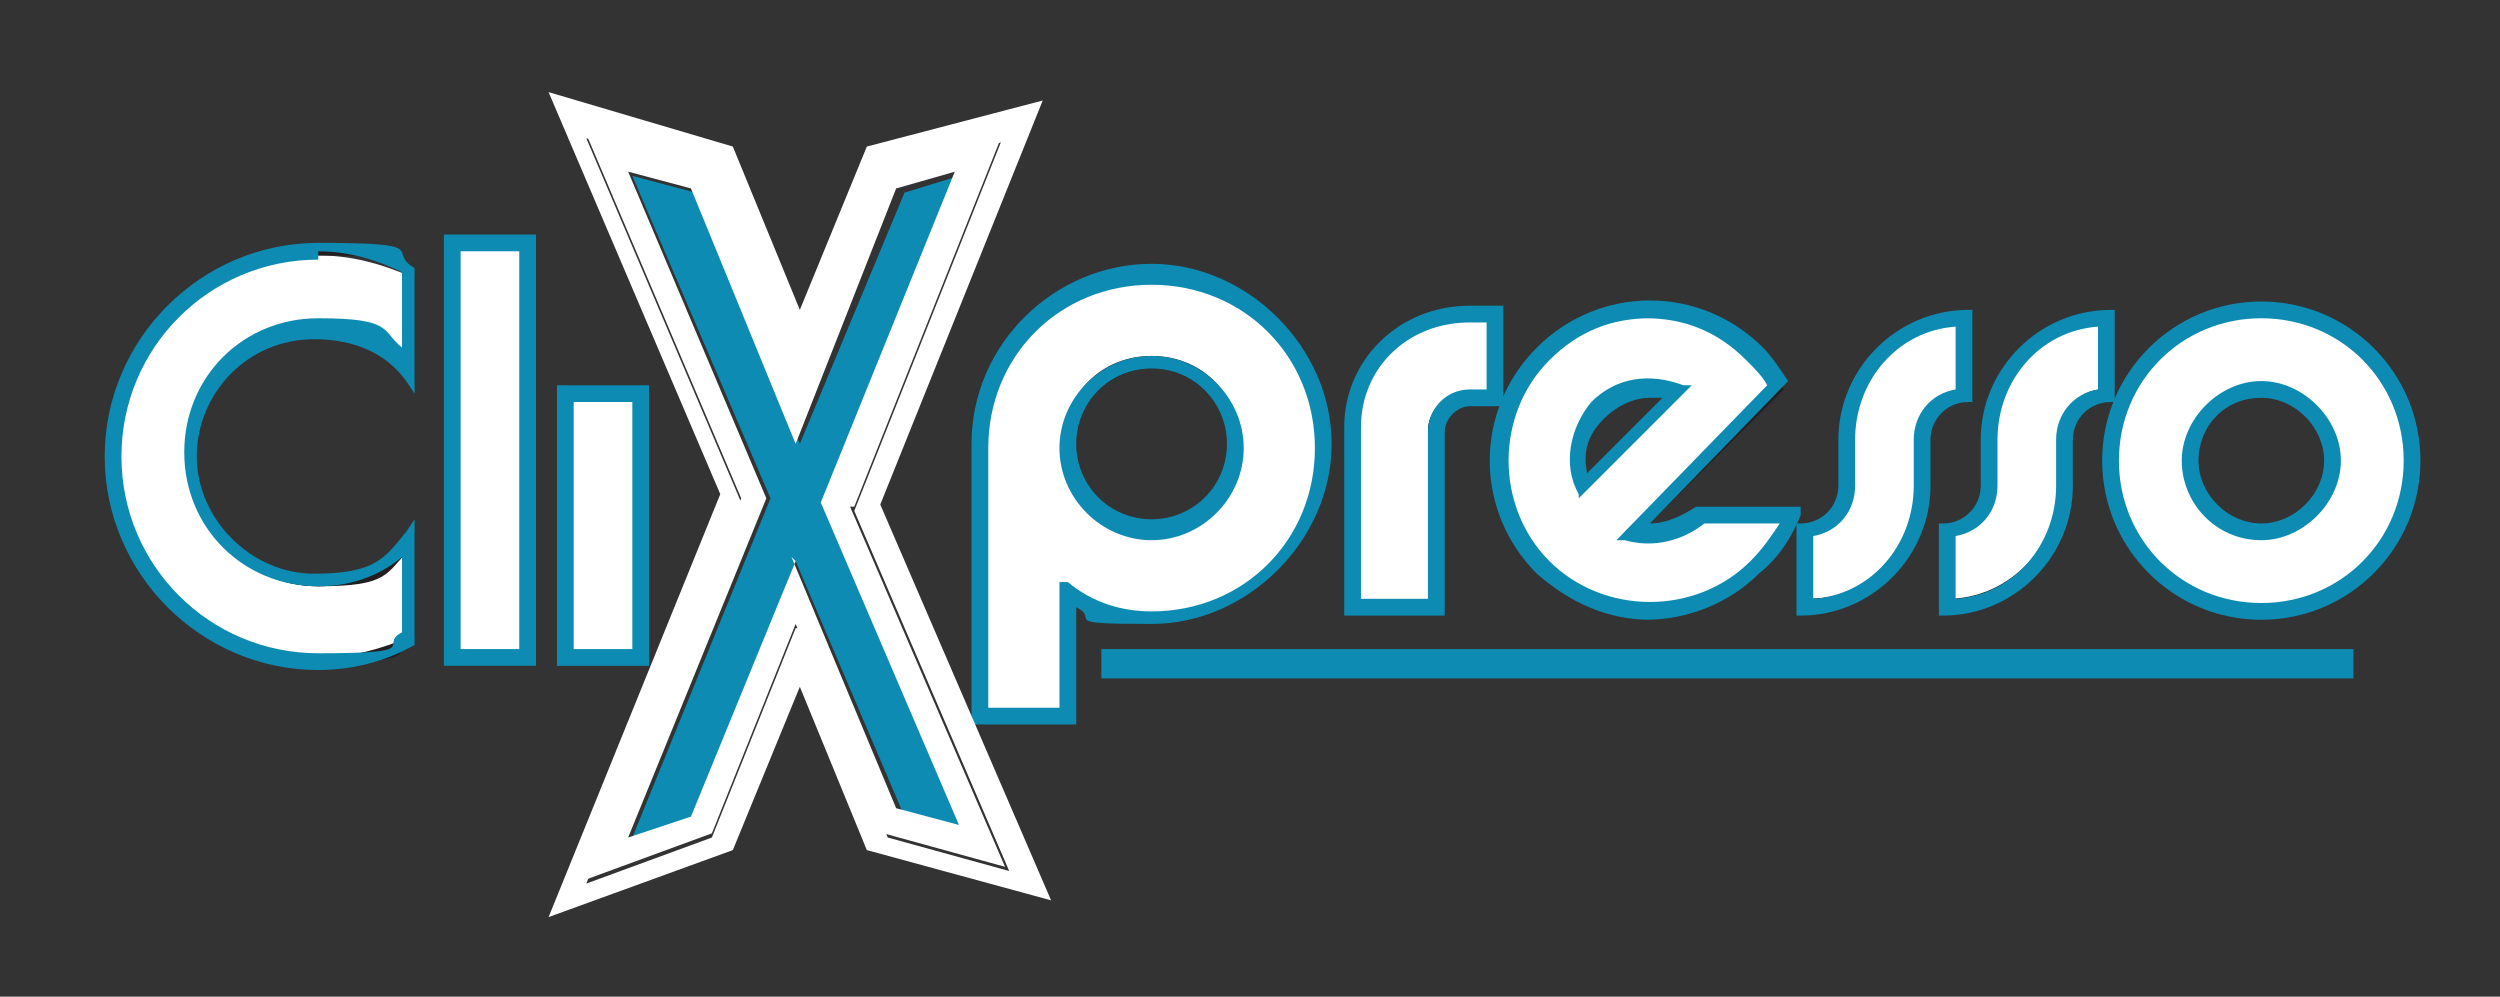 <?xml version="1.0" encoding="UTF-8"?>
<svg id="Layer_1" xmlns="http://www.w3.org/2000/svg" version="1.1" viewBox="0 0 59.7 23.8">
  <rect x="0" y="0" width="59.7" height="23.8" fill="#333333" stroke="none"/>
  <!-- Generator: Adobe Illustrator 29.2.1, SVG Export Plug-In . SVG Version: 2.1.0 Build 116)  -->
  <defs>
    <style>
      .st0 {
        fill: #231f20;
      }

      .st1 {
        fill: #0d8bb2;
      }

      .st2 {
        fill: #fff;
      }
    </style>
  </defs>
  <path class="st2" d="M38.9,12.7l3.6-3.5c-.1-.2-.3-.5-.5-.7-1.4-1.4-3.6-1.4-5,0-1.4,1.4-1.4,3.6,0,5,1.4,1.4,3.6,1.4,5,0,.3-.3.6-.7.8-1.2h-2c-.5.5-1.2.6-1.8.4ZM38.1,9.7c.5-.6,1.4-.7,2-.4l-2.4,2.4c-.3-.7-.2-1.5.4-2Z"/>
  <rect class="st2" x="13.6" y="9.4" width="1.7" height="6.2"/>
  <path class="st2" d="M32.3,10.2v4.2h1.8v-4.1c0-.5.4-.9.9-.9h.6v-1.9h-.6c-1.5,0-2.7,1.1-2.7,2.6Z"/>
  <path class="st2" d="M44.2,10.4v1.1c0,.6-.4,1.1-1,1.1v1.7c1.5,0,2.7-1.3,2.7-2.8v-1.1c0-.6.4-1.1,1-1.1v-1.7c-1.5,0-2.7,1.3-2.7,2.8Z"/>
  <path class="st2" d="M27.5,6.6c-2.3,0-4.1,1.8-4.1,4.1v6.4h2v-2.9c.6.4,1.3.6,2.1.6,2.3,0,4.1-1.8,4.1-4.1s-1.8-4.1-4.1-4.1ZM27.5,12.7c-1.2,0-2.1-.9-2.1-2.1s.9-2.1,2.1-2.1,2.1.9,2.1,2.1-.9,2.1-2.1,2.1Z"/>
  <path class="st2" d="M54,7.5c-2,0-3.5,1.6-3.5,3.5s1.6,3.5,3.5,3.5,3.5-1.6,3.5-3.5-1.6-3.5-3.5-3.5ZM54,12.8c-1,0-1.8-.8-1.8-1.8s.8-1.8,1.8-1.8,1.8.8,1.8,1.8-.8,1.8-1.8,1.8Z"/>
  <path class="st2" d="M2.8,10.9c0,2.7,2.1,4.8,4.8,4.8s1.5-.2,2.2-.5v-2.1c-.6.5-1.3.9-2.2.9-1.7,0-3.1-1.4-3.1-3.1s1.4-3.1,3.1-3.1,1.6.3,2.2.9v-2.1c-.7-.3-1.4-.5-2.2-.5-2.7,0-4.8,2.1-4.8,4.8Z"/>
  <path class="st2" d="M47.5,11.6c0,.6-.4,1.1-1,1.1v1.7c1.5,0,2.7-1.3,2.7-2.8v-1.1c0-.6.4-1.1,1-1.1v-1.7c-1.5,0-2.7,1.3-2.7,2.8v1.1Z"/>
  <rect class="st2" x="10.8" y="5.9" width="1.7" height="9.7"/>
  <rect class="st1" x="26.3" y="15.5" width="29.9" height=".7"/>
  <path class="st0" d="M2.7,10.9c0,2.7,2.2,4.9,4.9,4.9s1.6-.2,2.3-.6v-2.5c-.5.7-1.4,1.1-2.3,1.1-1.6,0-2.9-1.3-2.9-2.9s1.3-2.9,2.9-2.9,1.8.4,2.3,1.1v-2.5c-.7-.4-1.5-.6-2.3-.6-2.7,0-4.9,2.2-4.9,4.9ZM9.8,8.7c-.6-.5-1.3-.9-2.2-.9-1.7,0-3.1,1.4-3.1,3.1s1.4,3.1,3.1,3.1,1.6-.3,2.2-.9v2.1c-.7.3-1.4.5-2.2.5-2.7,0-4.8-2.1-4.8-4.8s2.1-4.8,4.8-4.8,1.5.2,2.2.5v2.1Z"/>
  <path class="st1" d="M7.6,16c-2.8,0-5.1-2.3-5.1-5.1s2.3-5.1,5.1-5.1,1.6.2,2.3.6h0v3l-.2-.3c-.5-.7-1.3-1-2.2-1-1.6,0-2.8,1.3-2.8,2.8s1.3,2.8,2.8,2.8,1.7-.4,2.2-1l.2-.3v3h0c-.7.4-1.5.6-2.3.6ZM7.6,6.2c-2.6,0-4.7,2.1-4.7,4.7s2.1,4.7,4.7,4.7,1.4-.2,2-.5v-1.8c-.6.5-1.3.7-2,.7-1.8,0-3.2-1.4-3.2-3.2s1.4-3.2,3.2-3.2,1.5.3,2,.7v-1.8c-.6-.3-1.3-.5-2-.5Z"/>
  <path class="st0" d="M10.7,15.8h1.9V5.8h-1.9v10ZM10.8,5.9h1.7v9.7h-1.7V5.9Z"/>
  <path class="st1" d="M12.8,15.9h-2.2V5.6h2.2v10.3ZM11,15.5h1.4V6h-1.4v9.5Z"/>
  <path class="st0" d="M13.5,15.7h1.9v-6.5h-1.9v6.5ZM13.6,9.4h1.7v6.2h-1.7v-6.2Z"/>
  <path class="st1" d="M15.5,15.9h-2.2v-6.7h2.2v6.7ZM13.7,15.5h1.4v-5.9h-1.4v5.9Z"/>
  <path class="st0" d="M27.5,6.4c-2.3,0-4.2,1.9-4.2,4.2v6.5h2.3v-2.8c.6.3,1.2.5,1.9.5,2.3,0,4.2-1.9,4.2-4.2s-1.9-4.2-4.2-4.2ZM27.5,14.7c-.8,0-1.5-.2-2.1-.6v2.9h-2v-6.4c0-2.3,1.8-4.1,4.1-4.1s4.1,1.8,4.1,4.1-1.8,4.1-4.1,4.1Z"/>
  <path class="st1" d="M25.7,17.3h-2.5v-6.7c0-2.4,2-4.3,4.3-4.3s4.3,2,4.3,4.3-2,4.3-4.3,4.3-1.2-.1-1.8-.4v2.7ZM23.6,16.9h1.7v-3h.2c.6.5,1.3.7,2,.7,2.2,0,3.9-1.7,3.9-3.9s-1.7-3.9-3.9-3.9-3.9,1.7-3.9,3.9v6.3Z"/>
  <path class="st0" d="M27.5,8.6c-1.2,0-2.1.9-2.1,2.1s.9,2.1,2.1,2.1,2.1-.9,2.1-2.1-.9-2.1-2.1-2.1ZM27.5,12.6c-1.1,0-1.9-.9-1.9-1.9s.9-1.9,1.9-1.9,1.9.9,1.9,1.9-.9,1.9-1.9,1.9Z"/>
  <path class="st1" d="M27.5,12.9c-1.2,0-2.2-1-2.2-2.2s1-2.2,2.2-2.2,2.2,1,2.2,2.2-1,2.2-2.2,2.2ZM27.5,8.8c-1,0-1.8.8-1.8,1.8s.8,1.8,1.8,1.8,1.8-.8,1.8-1.8-.8-1.8-1.8-1.8Z"/>
  <path class="st0" d="M32.2,10.2v4.4h2.1v-4.3c0-.4.3-.7.7-.7h.7v-2.1h-.7c-1.6,0-2.8,1.2-2.8,2.7ZM35.6,9.4h-.6c-.5,0-.9.4-.9.9v4.1h-1.8v-4.2c0-1.5,1.2-2.6,2.7-2.6h.6v1.9Z"/>
  <path class="st1" d="M34.5,14.7h-2.4v-4.5c0-1.6,1.3-2.9,3-2.9h.8v2.4h-.8c-.3,0-.6.3-.6.6v4.4ZM32.5,14.3h1.6v-4c0-.5.4-1,1-1h.4v-1.6h-.4c-1.5,0-2.6,1.1-2.6,2.5v4.1Z"/>
  <path class="st0" d="M38.1,9.7c-.6.5-.7,1.4-.4,2l2.4-2.4c-.7-.3-1.5-.2-2,.4ZM38.2,9.8c.5-.5,1.1-.6,1.7-.4l-2.1,2.1c-.2-.6,0-1.2.4-1.7Z"/>
  <path class="st1" d="M37.7,12v-.2c-.4-.7-.2-1.6.3-2.2.6-.6,1.4-.7,2.2-.4h.2c0,0-2.7,2.7-2.7,2.7ZM39.4,9.5c-.4,0-.8.2-1.1.5-.4.4-.5.8-.4,1.3l1.8-1.8h-.2Z"/>
  <path class="st0" d="M39.2,12.7l3.4-3.4c-.2-.3-.4-.6-.6-.8-1.4-1.4-3.7-1.4-5.2,0-1.4,1.4-1.4,3.7,0,5.2,1.4,1.4,3.7,1.4,5.2,0,.4-.4.7-.9.9-1.4h-2.3c-.4.4-.9.5-1.4.5ZM42.7,12.3c-.2.4-.4.8-.8,1.2-1.4,1.4-3.6,1.4-5,0-1.4-1.4-1.4-3.6,0-5,1.4-1.4,3.6-1.4,5,0,.2.2.4.4.5.7l-3.6,3.5c.6.2,1.3,0,1.8-.4h2Z"/>
  <path class="st1" d="M39.4,14.8c-1,0-1.9-.4-2.7-1.1-1.5-1.5-1.5-3.9,0-5.4,1.5-1.5,3.9-1.5,5.4,0,.2.2.4.5.6.8h0c0,0-3.3,3.4-3.3,3.4.4,0,.8-.2,1.1-.4h0s2.5,0,2.5,0v.2c-.2.5-.5,1-1,1.4-.7.7-1.7,1.1-2.7,1.1ZM39.4,7.6c-.9,0-1.7.3-2.4,1-1.3,1.3-1.3,3.5,0,4.8,1.3,1.3,3.5,1.3,4.8,0,.3-.3.5-.6.7-.9h-1.8c-.5.4-1.2.6-1.9.4h-.2c0,0,3.6-3.7,3.6-3.7-.1-.2-.3-.4-.5-.6-.7-.7-1.5-1-2.4-1Z"/>
  <path class="st0" d="M47,7.5c-1.6,0-3,1.3-3,3v1.1c0,.5-.4,1-1,1v2c1.6,0,3-1.3,3-3v-1.1c0-.5.4-1,1-1v-2ZM46.9,9.3c-.6,0-1,.6-1,1.1v1.1c0,1.5-1.2,2.8-2.7,2.8v-1.7c.6,0,1-.6,1-1.1v-1.1c0-1.5,1.2-2.8,2.7-2.8v1.7Z"/>
  <path class="st1" d="M43,14.7h-.1v-2.2h.1c.5,0,.9-.4.9-.9v-1.1c0-1.7,1.4-3.1,3.1-3.1h.1v2.2h-.1c-.5,0-.9.4-.9.9v1.1c0,1.7-1.4,3.1-3.1,3.1ZM43.3,12.8v1.5c1.4-.1,2.4-1.3,2.4-2.7v-1.1c0-.6.4-1.1,1-1.2v-1.5c-1.4.1-2.4,1.3-2.4,2.7v1.1c0,.6-.4,1.1-1,1.2Z"/>
  <path class="st0" d="M47.4,10.4v1.1c0,.5-.4,1-1,1v2c1.6,0,3-1.3,3-3v-1.1c0-.5.4-1,1-1v-2c-1.6,0-3,1.3-3,3ZM50.2,7.6v1.7c-.6,0-1,.6-1,1.1v1.1c0,1.5-1.2,2.8-2.7,2.8v-1.7c.6,0,1-.6,1-1.1v-1.1c0-1.5,1.2-2.8,2.7-2.8Z"/>
  <path class="st1" d="M46.4,14.7h-.1v-2.2h.1c.5,0,.9-.4.9-.9v-1.1c0-1.7,1.4-3.1,3.1-3.1h.1v2.2h-.1c-.5,0-.9.4-.9.9v1.1c0,1.7-1.4,3.1-3.1,3.1ZM46.7,12.8v1.5c1.4-.1,2.4-1.3,2.4-2.7v-1.1c0-.6.4-1.1,1-1.2v-1.5c-1.4.1-2.4,1.3-2.4,2.7v1.1c0,.6-.4,1.1-1,1.2Z"/>
  <path class="st0" d="M54,9.2c-1,0-1.8.8-1.8,1.8s.8,1.8,1.8,1.8,1.8-.8,1.8-1.8-.8-1.8-1.8-1.8ZM54,12.7c-.9,0-1.7-.8-1.7-1.7s.8-1.7,1.7-1.7,1.7.8,1.7,1.7-.8,1.7-1.7,1.7Z"/>
  <path class="st1" d="M54,12.9c-1.1,0-1.9-.9-1.9-1.9s.9-1.9,1.9-1.9,1.9.9,1.9,1.9-.9,1.9-1.9,1.9ZM54,9.5c-.9,0-1.5.7-1.5,1.5s.7,1.5,1.5,1.5,1.5-.7,1.5-1.5-.7-1.5-1.5-1.5Z"/>
  <path class="st0" d="M54,7.3c-2,0-3.7,1.6-3.7,3.7s1.6,3.7,3.7,3.7,3.7-1.6,3.7-3.7-1.6-3.7-3.7-3.7ZM54,14.5c-2,0-3.5-1.6-3.5-3.5s1.6-3.5,3.5-3.5,3.5,1.6,3.5,3.5-1.6,3.5-3.5,3.5Z"/>
  <path class="st1" d="M54,14.8c-2.1,0-3.8-1.7-3.8-3.8s1.7-3.8,3.8-3.8,3.8,1.7,3.8,3.8-1.7,3.8-3.8,3.8ZM54,7.6c-1.9,0-3.4,1.5-3.4,3.4s1.5,3.4,3.4,3.4,3.4-1.5,3.4-3.4-1.5-3.4-3.4-3.4Z"/>
  <polygon class="st1" points="19.7 12.2 22.9 4.2 21.6 4.6 19.1 10.6 16.6 4.6 15.1 4.2 18.4 11.9 15.1 20 16.6 19.5 19 13.4 21.6 19.5 23 19.9 19.7 12.2"/>
  <path class="st2" d="M21,12.1l3.9-9.7-4.2,1.1-1.6,3.9-1.6-3.9-4.4-1.3,4.1,9.6-4.1,10.1,4.4-1.6,1.6-3.9,1.6,3.9,4.4,1.2-4.1-9.5ZM19,15l-2,5-3,1.1,3.7-9.1-3.7-8.7,3,.9,2.1,5,2-5,2.8-.8-3.5,8.8,3.7,8.6-2.9-.8-2.1-5Z"/>
  <path class="st2" d="M20.4,12.1l3.5-8.8-2.8.8-2,5-2.1-5-3-.9,3.7,8.7-3.7,9.1,3-1.1,2-5,2.1,5,2.9.8-3.7-8.6ZM19,13.4l-2.5,6.1-1.5.5,3.3-8.1-3.3-7.8,1.5.4,2.5,6.1,2.4-6.1,1.4-.4-3.2,7.9,3.3,7.7-1.5-.4-2.5-6Z"/>
</svg>